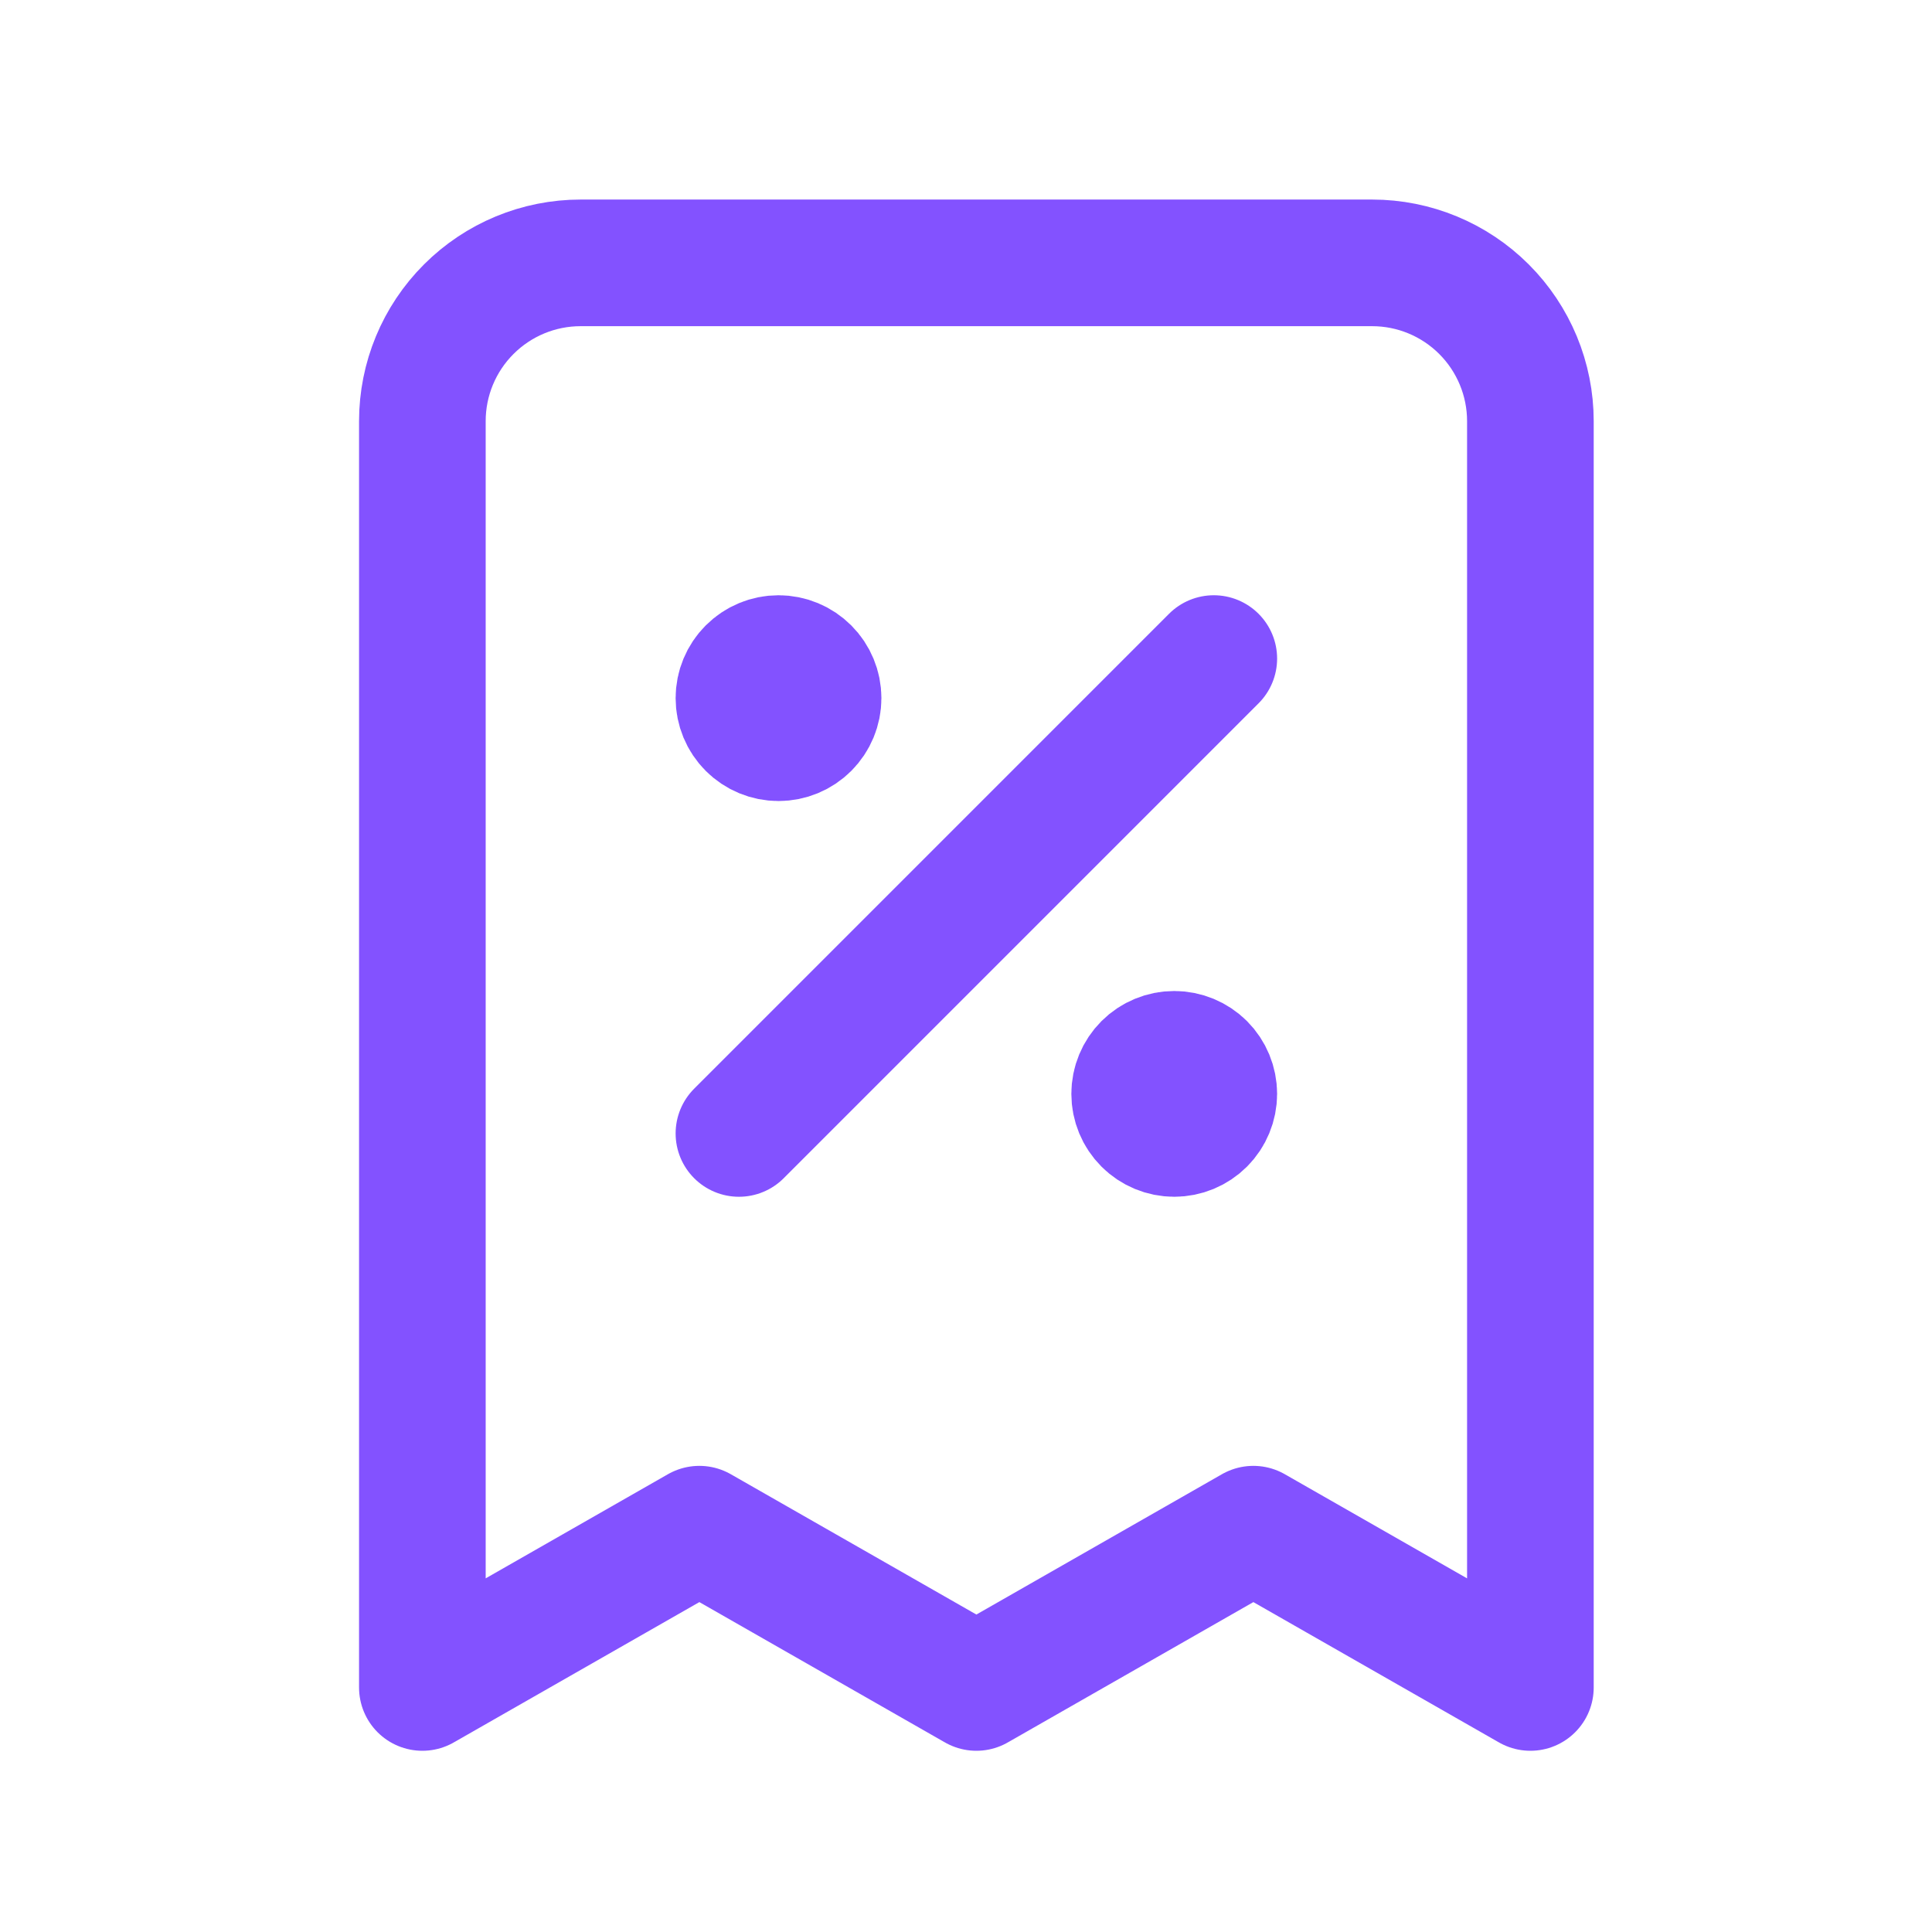 <?xml version="1.0" encoding="UTF-8"?> <svg xmlns="http://www.w3.org/2000/svg" width="70" height="70" viewBox="0 0 70 70" fill="none"><path d="M26.773 41.067L43.978 23.861M28.207 25.295H28.235M42.545 39.633H42.573M55.449 61.14V15.259C55.449 13.738 54.844 12.279 53.769 11.204C52.693 10.128 51.234 9.524 49.714 9.524H21.038C19.517 9.524 18.058 10.128 16.983 11.204C15.907 12.279 15.303 13.738 15.303 15.259V61.14L25.339 55.405L35.376 61.14L45.412 55.405L55.449 61.14ZM29.641 25.295C29.641 25.676 29.489 26.04 29.221 26.309C28.952 26.578 28.587 26.729 28.207 26.729C27.826 26.729 27.462 26.578 27.193 26.309C26.924 26.04 26.773 25.676 26.773 25.295C26.773 24.915 26.924 24.55 27.193 24.282C27.462 24.013 27.826 23.861 28.207 23.861C28.587 23.861 28.952 24.013 29.221 24.282C29.489 24.55 29.641 24.915 29.641 25.295ZM43.978 39.633C43.978 40.014 43.827 40.378 43.559 40.647C43.29 40.916 42.925 41.067 42.545 41.067C42.164 41.067 41.8 40.916 41.531 40.647C41.262 40.378 41.111 40.014 41.111 39.633C41.111 39.253 41.262 38.888 41.531 38.619C41.8 38.351 42.164 38.2 42.545 38.2C42.925 38.2 43.29 38.351 43.559 38.619C43.827 38.888 43.978 39.253 43.978 39.633Z" stroke="#8352FF" stroke-width="4.588" stroke-linecap="round" stroke-linejoin="round"></path></svg> 